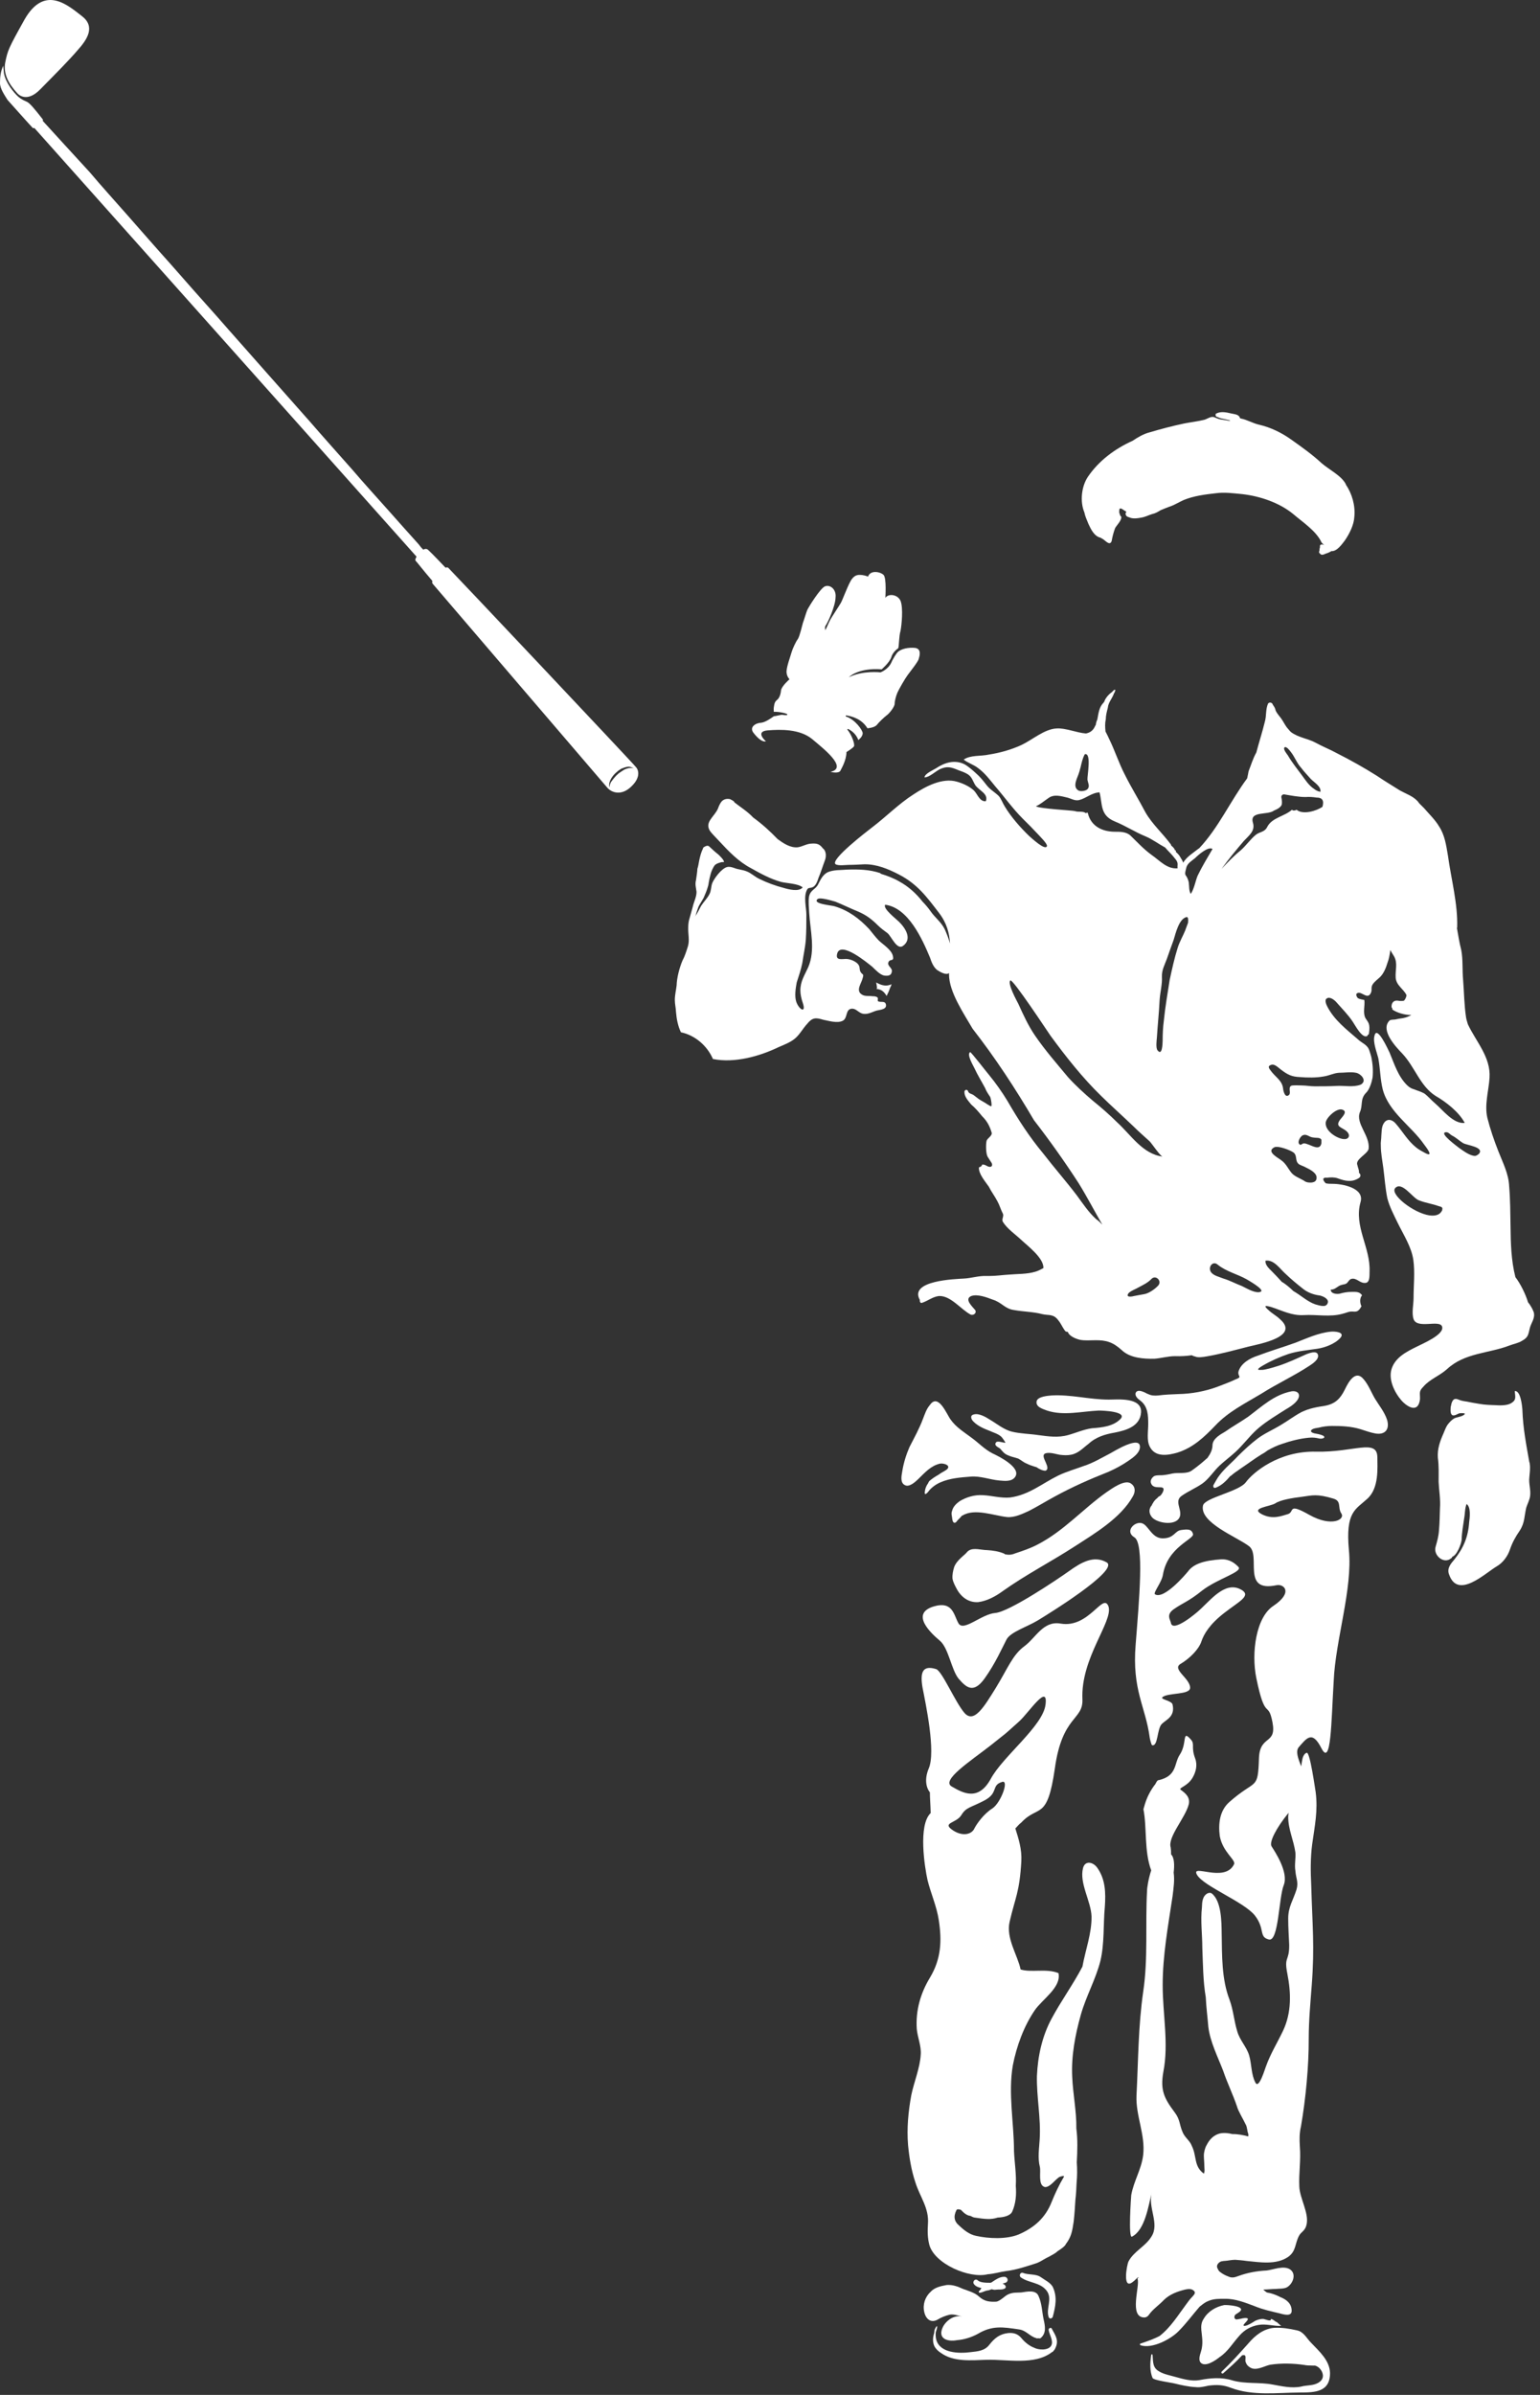 <?xml version="1.0" encoding="UTF-8" standalone="no"?><!DOCTYPE svg PUBLIC "-//W3C//DTD SVG 1.1//EN" "http://www.w3.org/Graphics/SVG/1.1/DTD/svg11.dtd"><svg width="100%" height="100%" viewBox="0 0 184 286" version="1.1" xmlns="http://www.w3.org/2000/svg" xmlns:xlink="http://www.w3.org/1999/xlink" xml:space="preserve" xmlns:serif="http://www.serif.com/" style="fill-rule:evenodd;clip-rule:evenodd;stroke-linejoin:round;stroke-miterlimit:2;"><rect x="0" y="0" width="184" height="286" fill="#333333" stroke="none"/><path id="Fill-1" d="M113.463,276.42c0.512,-0.091 0.97,0.117 1.52,0.209c-0.916,-0.18 -1.75,0.35 -2.216,1.058c-0.225,0.379 -0.463,0.971 -0.163,1.387c0.371,0.505 1.229,0.488 1.734,0.388c0.875,-0.067 1.708,-0.338 2.449,-0.729c1.742,-1.046 2.996,-0.85 4.996,-0.55c0.854,0.129 1.271,0.85 2.059,1.041c0.05,0.046 0.125,0.046 0.175,0c0.141,0.046 0.275,0.046 0.346,-0.033c0.67,-0.579 0.512,-1.433 0.329,-2.212c-0.196,-0.909 -0.196,-1.9 -0.613,-2.8c-0.308,-0.771 -1.421,-0.505 -2.05,-0.417c-0.575,0.042 -0.962,-0.033 -1.529,0.212c-0.45,0.175 -0.988,0.838 -1.483,0.892c-0.725,0.029 -1.375,0 -2.046,-0.612c-0.459,-0.45 -1.3,-0.688 -1.9,-0.909c-0.663,-0.3 -1.238,-0.521 -1.954,-0.471c-0.742,0.13 -1.484,0.305 -1.942,0.834c-0.658,0.6 -0.946,1.529 -0.746,2.379c0.171,0.821 0.771,1.371 1.575,0.929c0.442,-0.267 0.954,-0.479 1.459,-0.596" style="fill:#fff;"/><path id="Fill-3" d="M125.291,278.214c0.071,0.596 0.629,1.346 0.3,1.913c-0.354,0.592 -1.513,0.521 -2.05,0.229c-0.513,-0.192 -1.042,-0.6 -1.425,-1.05c-0.45,-0.575 -0.963,-0.762 -1.679,-0.692c-0.996,0.117 -1.609,0.609 -2.217,1.38c-0.575,0.766 -1.433,0.804 -2.308,0.904c-1.3,0.166 -3.609,0.141 -4.05,-1.504c-0.059,-0.205 -0.088,-0.571 -0.059,-0.842c0.034,-0.242 0.2,-0.467 0.159,-0.754c-0.029,-0.096 -0.23,0.266 -0.23,0.287c-0.1,0.167 -0.1,0.363 -0.116,0.529c-0.171,0.513 -0.196,1.075 0.016,1.55c0.171,0.342 0.488,0.634 0.771,0.809c1.546,1.125 3.667,0.887 5.471,0.833c2.45,-0.071 5.729,0.688 7.804,-0.908c0.1,-0.054 0.125,-0.063 0.163,-0.1c0.025,-0.038 0.025,-0.079 0.079,-0.104c0.088,-0.1 0.158,-0.213 0.2,-0.338c0.417,-0.892 -0.042,-1.504 -0.442,-2.242c-0.041,-0.195 -0.387,-0.129 -0.387,0.1" style="fill:#fff;"/><path id="Fill-5" d="M125.291,276.697c0.071,0.233 0.362,0.233 0.487,-0c0.342,-1.283 0.571,-2.388 0,-3.613c-0.329,-0.541 -0.954,-0.8 -1.416,-1.145c-0.642,-0.438 -1.421,-0.225 -2.167,-0.521c-0.3,-0.088 -0.492,0.379 -0.208,0.558c0.954,0.671 2.262,0.567 3.046,1.554c0.77,0.975 -0.088,2.121 0.258,3.167" style="fill:#fff;"/><path id="Fill-7" d="M120.384,272.347c0.054,-0.242 -0.159,-0.45 -0.363,-0.45c-0.583,-0.033 -1.129,0.387 -1.571,0.679c-0.037,0 -0.062,0 -0.087,0.033c-0.513,0 -1.25,0 -1.55,-0.3c-0.3,-0.262 -0.671,0.163 -0.442,0.463c0.204,0.275 0.559,0.404 0.888,0.458c-0.084,0.113 -0.129,0.3 -0.288,0.363c-0.041,0.054 -0.041,0.212 0.071,0.204c0.3,-0.008 0.575,-0.204 0.904,-0.267c0.2,0 0.363,-0.096 0.529,-0.15c0.142,0.038 0.355,0.096 0.513,0.054c0.362,-0.054 0.733,0.042 1.058,-0.137c0.179,-0.092 0.138,-0.333 0,-0.421c-0.096,-0.104 -0.137,-0.104 -0.262,-0.158c0.125,-0.054 0.237,-0.071 0.329,-0.109c0.137,-0.033 0.208,-0.104 0.271,-0.262" style="fill:#fff;"/><path id="Fill-9" d="M114.319,189.762c0.521,0.971 1.425,1.638 2.558,1.563c1.067,-0.138 2.083,-0.696 2.908,-1.3c2.775,-1.975 5.85,-3.559 8.655,-5.375c2.429,-1.571 5.462,-3.371 6.904,-5.938c0.341,-0.575 0.325,-1.179 -0.213,-1.546c-0.746,-0.558 -2.379,0.671 -2.912,1.025c-2.842,2.005 -5.096,4.63 -8.254,6.259c-0.838,0.441 -1.767,0.758 -2.671,1.054c-0.442,0.192 -0.813,0.192 -1.246,0.104c-0,0 -0.025,-0.029 -0.025,-0.054c-0.671,-0.3 -1.408,-0.396 -2.104,-0.442c-0.663,0 -1.567,-0.316 -2.15,0.046c-0.184,0.096 -0.3,0.3 -0.442,0.421c-0.183,0.171 -0.342,0.292 -0.521,0.467c-0.325,0.304 -0.646,0.666 -0.804,1.1c-0.125,0.408 -0.237,0.904 -0.196,1.379c0.071,0.425 0.3,0.837 0.513,1.237" style="fill:#fff;"/><path id="Fill-11" d="M4.836,10.642c2.004,-2.033 3.35,-3.383 4.425,-4.633c1.179,-1.308 2.175,-2.829 0.509,-4.1c-1.655,-1.275 -4.413,-3.75 -6.809,0.371c-1.971,3.529 -2.041,3.741 -2.333,5.171c-0.275,1.404 0.458,2.616 1.425,3.67c-0,0 1.042,1.325 2.783,-0.479" style="fill:#fff;"/><path id="Fill-14" d="M104.683,118.095c0.655,0.037 0.984,0.387 1.25,0.841c0.146,-0.291 0.313,-0.637 0.413,-0.966c0.079,-0.138 0.142,-0.275 0.179,-0.434c-0.204,0.092 -0.446,0.159 -0.662,0.159c-0.409,-0 -0.809,-0.159 -1.18,-0.371c0.088,0.425 0.163,0.808 0,0.771" style="fill:#fff;"/><path id="Fill-16" d="M173.788,186.21c-0.459,0.538 -0.946,1.096 -0.642,1.838c1.05,2.979 4.312,-0.192 5.692,-1c0.741,-0.429 1.316,-1.229 1.57,-2.004c0.3,-0.867 0.655,-1.5 1.175,-2.263c0.613,-0.95 0.525,-1.7 0.775,-2.742c0.138,-0.441 0.409,-0.929 0.463,-1.404c0.096,-0.737 -0.192,-1.471 -0.092,-2.233c0.038,-0.571 0.138,-1.033 0.038,-1.633c-0,-0.071 -0,-0.113 -0.038,-0.138c-0.371,-2.104 -0.762,-4.087 -0.833,-6.262c-0.029,-0.459 -0.208,-2.325 -0.908,-2.246c0.02,0.558 0.237,1.016 -0.342,1.379c-0.413,0.337 -1.325,0.354 -1.9,0.304c-0.663,-0.021 -1.342,-0.037 -2.025,-0.162c-0.467,-0.071 -1.021,-0.175 -1.463,-0.267c-0.345,-0.05 -0.666,-0.096 -0.991,-0.238c-0.459,-0.195 -0.663,-0.041 -0.821,0.4c-0.059,0.159 -0.059,0.317 -0.117,0.475c0,0.259 -0.1,0.859 0.229,1c0.25,0.071 0.546,-0.141 0.78,-0.229c0.024,-0.033 0.804,-0.071 0.67,0.088c-0.308,0.346 -0.904,0.312 -1.291,0.533c-0.23,0.138 -0.442,0.35 -0.6,0.538c-0.325,0.345 -0.488,0.866 -0.654,1.245c-0.417,0.93 -0.742,1.859 -0.667,2.9c0.137,1 0.092,1.93 0.092,2.871c0.045,1.034 0.241,2.079 0.158,3.175c-0.033,0.842 -0.033,1.696 -0.113,2.579c-0.045,0.755 -0.22,1.338 -0.416,2.034c-0.271,1.004 1.016,2.087 1.87,1.337c0.1,-0.037 0.1,-0.091 0.121,-0.175c0.563,-0.158 1.084,-1.537 1.13,-2.029c0.025,-0.896 0.175,-1.679 0.3,-2.554c0.116,-0.588 0.07,-1.167 0.291,-1.721c0.542,0.379 0.379,1.638 0.309,2.167c-0.121,1.771 -0.671,3.075 -1.75,4.437" style="fill:#fff;"/><path id="Fill-18" d="M154.952,278.288c-0.921,-0.204 -1.762,-0.346 -2.696,-0.3c-1.291,0.096 -2.308,0.925 -3.096,1.854c-1.045,1.175 -2.087,2.329 -3.212,3.396c-0.067,0.133 0.062,0.266 0.204,0.175c0.779,-0.688 1.567,-1.379 2.267,-2.154l0.087,-0c0.442,-0.1 0.275,0.37 0.296,0.708c0.1,0.379 0.279,0.587 0.542,0.742c0.716,0.487 1.758,-0.188 2.412,-0.313c1.346,-0.204 2.767,-0.167 4.104,0.029c0.15,0.046 0.634,0.071 1.034,0.071l0.229,0c0.354,0.113 0.583,0.325 0.762,0.617c0.567,1.025 -0.32,1.6 -1.275,1.716c-0.387,0.063 -0.75,0.063 -1.15,0.175c-1.129,0.23 -2.304,-0.041 -3.42,-0.245c-1.617,-0.3 -3.259,-0.046 -4.809,-0.496c-1.283,-0.404 -2.625,-0.284 -3.908,-0.034c-0.958,0.167 -1.971,-0.125 -2.925,-0.391c-0.646,-0.184 -1.317,-0.3 -1.871,-0.625c-0.833,-0.446 -0.746,-1.154 -0.817,-1.954c0,-0.15 -0.166,-0.15 -0.166,-0c-0.142,0.933 -0.175,1.937 0.166,2.72c0.159,0.284 2.246,0.55 2.63,0.655c0.758,0.187 1.695,0.4 2.525,0.433c0.458,0.067 1.025,-0.063 1.529,-0.175c1.016,-0.133 1.758,-0.092 2.679,0.262c2.617,0.984 5.517,0.575 8.229,0.559c1.788,-0 3.625,-0.038 3.609,-2.342c-0.038,-1.479 -1.28,-2.571 -2.246,-3.583c-0.542,-0.529 -0.892,-1.342 -1.713,-1.5" style="fill:#fff;"/><path id="Fill-20" d="M143.423,282.109c0.554,0.679 1.9,-0.3 2.287,-0.621c0.992,-0.646 1.592,-1.7 2.404,-2.596c0.604,-0.679 1.346,-1.092 2.25,-1.25c0.963,-0.158 1.792,0.158 2.738,0.117c-0.071,-0 -0.417,-0.355 -0.575,-0.48l-0.071,0c-0.171,-0.137 -0.417,-0.333 -0.608,-0.35c0.079,0.388 -0.725,0.017 -0.884,0c-0.371,-0.02 -0.671,0.084 -0.971,0.213c-0.287,0.175 -0.533,0.342 -0.833,0.475c-0.258,0.142 -0.858,0.279 -0.442,-0.158c0.23,-0.267 0.688,-0.646 0.063,-0.646c-0.221,0.033 -0.363,0.033 -0.521,0.096c-0.146,-0 -0.446,0.104 -0.583,0.07c-0.163,-0.05 -0.242,-0.258 -0.163,-0.395c0,-0.163 0.204,-0.234 0.346,-0.338c0.088,-0.062 0.254,-0.158 0.346,-0.267c0.512,-0.6 -1.592,-0.741 -1.938,-0.708c-0.991,0.196 -1.933,0.746 -2.45,1.638c-0.283,0.408 -0.325,0.891 -0.283,1.341c0.071,0.717 0.196,1.354 0.071,2.096c-0.071,0.55 -0.5,1.267 -0.183,1.763" style="fill:#fff;"/><path id="Fill-22" d="M113.878,181.734c0.162,0.262 0.4,0.037 0.529,-0.175c0.208,-0.213 0.362,-0.354 0.521,-0.558l0.058,-0.009c1.454,-0.908 3.746,0 5.337,0.175c0.892,0.075 1.796,-0.362 2.617,-0.737c1.025,-0.521 2.05,-1.163 3.092,-1.721c2.079,-1.138 4.183,-2.067 6.421,-2.95c0.829,-0.367 1.658,-0.813 2.379,-1.317c0.512,-0.354 1.287,-0.875 1.366,-1.554c0.163,-1.612 -3.162,0.467 -3.562,0.679c-1.058,0.546 -2.029,1.146 -3.208,1.521c-0.988,0.363 -1.988,0.646 -2.975,1.113c-1.959,0.962 -3.513,2.325 -5.767,2.629c-1.104,0.104 -2.208,-0.234 -3.279,-0.279c-0.967,-0.059 -1.938,0.233 -2.742,0.716c-0.387,0.275 -0.788,0.654 -0.9,1.134c-0.087,0.187 -0.087,0.404 -0.046,0.591c0.046,0.213 0.046,0.567 0.159,0.742" style="fill:#fff;"/><path id="Fill-24" d="M113.048,175.545c-0.325,0.217 -0.646,0.354 -0.884,0.55c-0.433,0.246 -0.762,0.459 -1.133,0.775c-0.067,0.109 -0.134,0.213 -0.159,0.296c-0.229,0.3 -0.354,0.671 -0.379,1.025c-0.062,0.567 0.471,-0.1 0.538,-0.212c0.371,-0.417 0.833,-0.746 1.346,-0.963c1.129,-0.496 2.395,-0.583 3.562,-0.675c1.192,-0.112 2.279,0.354 3.484,0.463c0.599,0.05 1.433,0.158 1.845,-0.4c0.85,-1.13 -1.987,-2.517 -2.675,-2.838c-0.95,-0.479 -1.662,-1.254 -2.479,-1.846c-0.9,-0.683 -1.862,-1.246 -2.537,-2.2c-0.45,-0.596 -1.459,-3.212 -2.475,-1.733c-0.413,0.475 -0.584,1.042 -0.813,1.617c-0.425,1.158 -1.054,2.287 -1.633,3.425c-0.388,0.895 -0.692,1.87 -0.85,2.858c-0.096,0.567 -0.284,1.396 0.333,1.675c0.517,0.262 1.229,-0.4 1.559,-0.717c0.795,-0.771 1.504,-1.6 2.608,-1.858c0.483,-0.088 1.458,0.246 0.742,0.758" style="fill:#fff;"/><path id="Fill-26" d="M130.463,170.561c-0.971,0.133 -1.892,0.55 -2.838,0.812c-1.229,0.346 -2.387,0.158 -3.608,0c-0.987,-0.15 -2.033,-0.15 -3.075,-0.396c-0.987,-0.229 -1.821,-0.946 -2.696,-1.458c-0.458,-0.3 -1.316,-0.788 -1.891,-0.604c-0.513,0.1 -0.309,0.604 -0.055,0.841c0.513,0.534 1.255,0.85 1.921,1.105c0.396,0.187 1.025,0.362 1.359,0.67c0.141,0.075 0.604,0.78 0.533,0.763c-0.304,-0 -0.904,-0.263 -1.1,-0.054c-0.325,0.408 0.337,0.612 0.5,0.771c0.296,0.345 0.483,0.616 0.971,0.8c0.371,0.17 0.783,0.233 1.183,0.375c0.317,0.166 0.621,0.445 0.971,0.583c0.346,0.179 0.787,0.321 1.204,0.442c0.317,0.22 0.717,0.425 1.079,0.425c0.025,-0.034 0.175,-0.092 0.175,-0.142c0.309,-0.563 -1.079,-1.867 0.025,-1.979c0.513,-0.054 1.071,0.141 1.488,0.212c0.458,0.059 0.904,0.084 1.341,0c0.896,-0.158 1.45,-0.816 2.096,-1.291c0.884,-0.83 1.992,-1.159 3.138,-1.355c1.371,-0.27 3.041,-0.75 3.15,-2.42c0.112,-1.838 -2.846,-1.521 -3.854,-1.521c-2.317,-0 -4.53,-0.629 -6.846,-0.496c-0.396,0.037 -1.642,0.117 -1.775,0.683c-0.142,0.688 0.7,0.917 1.237,1.121c1.971,0.654 4.121,0.096 6.179,0c0.434,0 3.513,0.096 2.58,1.025c-0.855,0.858 -2.163,1 -3.392,1.088" style="fill:#fff;"/><path id="Fill-28" d="M150.965,163.029c0.912,-0.529 1.954,-0.988 2.995,-1.342c1.138,-0.354 2.263,-0.446 3.446,-0.621c0.904,-0.141 2.104,-0.575 2.75,-1.308c0.596,-0.708 -0.741,-0.779 -1.158,-0.733c-1.521,0.158 -2.875,0.804 -4.225,1.325c-1.554,0.558 -3.017,0.983 -4.508,1.55c-0.921,0.296 -2.005,0.9 -2.292,1.9c-0.113,0.633 0.533,0.591 -0.371,0.937c-0.671,0.325 -1.421,0.584 -2.121,0.863c-1.475,0.55 -3.096,0.85 -4.683,0.879c-0.788,0.033 -1.583,0.058 -2.417,0.167c-0.387,0.033 -0.821,0.033 -1.191,-0.167c-0.159,-0.029 -0.325,-0.171 -0.505,-0.233c-0.3,-0.121 -0.787,-0.3 -0.979,0.062c-0.162,0.371 0.238,0.742 0.521,0.938c0.938,0.7 0.963,1.787 0.963,2.829c-0,0.85 -0.2,1.933 0.179,2.671c0.641,1.308 2.146,1.066 3.333,0.716c1.842,-0.575 3.188,-1.854 4.508,-3.229c1.563,-1.658 3.509,-2.608 5.471,-3.783c1.909,-1.213 3.909,-2.129 5.771,-3.35c0.342,-0.229 1.179,-0.754 1.017,-1.317c-0.142,-0.542 -1.042,-0.187 -1.363,-0.071c-1.075,0.484 -2.146,0.992 -3.279,1.371c-0.512,0.158 -1.042,0.333 -1.617,0.45c-0.275,0.063 -0.462,0.063 -0.704,0.063c-0.558,-0 0.334,-0.496 0.459,-0.567" style="fill:#fff;"/><path id="Fill-30" d="M145.738,175c0.804,-0.746 1.725,-1.371 2.521,-2.254c0.733,-0.771 1.358,-1.584 2.187,-2.271c0.988,-0.821 2.079,-1.463 3.15,-2.15c0.542,-0.309 1.434,-0.859 1.592,-1.504c0.112,-0.538 -0.354,-0.742 -0.858,-0.671c-2.075,0.387 -3.58,1.821 -5.196,3.033c-0.875,0.608 -1.854,1.15 -2.767,1.792c-0.517,0.3 -1.458,0.812 -1.496,1.575c0,0.575 -0.262,1.079 -0.591,1.537c-0.042,0.025 -0.071,0.092 -0.113,0.1c-0.558,0.513 -1.204,1.025 -1.804,1.446c-0.592,0.408 -1.567,0.196 -2.267,0.329c-0.346,0.079 -0.758,0.167 -1.146,0.2c-0.337,0.038 -0.654,-0.033 -1.025,0.1c-0.3,0.171 -0.558,0.575 -0.379,0.917c0.234,0.533 0.821,0.392 1.25,0.446c0.55,0.087 -0.041,0.904 -0.183,1.008c-0.133,0.063 -0.246,0.121 -0.317,0.246c-0.283,0.204 -0.458,0.442 -0.6,0.721c-0.046,0.004 -0.046,0.05 -0.046,0.112c-0.433,0.484 -0.391,1.025 0,1.492c0.663,0.733 3.05,1.096 3.35,-0.204c0.159,-0.842 -0.691,-1.759 0.184,-2.367c0.762,-0.542 1.683,-0.921 2.471,-1.467c0.791,-0.558 1.341,-1.479 2.083,-2.166" style="fill:#fff;"/><path id="Fill-32" d="M164.339,171.187c1.209,0.196 1.725,-0.554 1.379,-1.666c-0.3,-0.896 -0.962,-1.717 -1.425,-2.471c-0.441,-0.742 -0.766,-1.634 -1.341,-2.313c-1,-1.25 -1.85,0.325 -2.275,1.209c-0.521,1.054 -1.121,1.695 -2.35,1.929c-1,0.158 -1.875,0.3 -2.813,0.75c-0.875,0.462 -1.646,1.054 -2.483,1.55c-0.942,0.575 -1.929,0.987 -2.767,1.616c-0.858,0.646 -1.621,1.371 -2.358,2.092c-0.675,0.746 -1.538,1.417 -2.167,2.25c-0.3,0.367 -0.529,0.829 -0.771,1.242c-0.033,0.158 0.03,0.354 0.242,0.304c0.738,-0.258 1.317,-0.854 1.792,-1.417l0.037,0c0.238,-0.2 0.475,-0.396 0.75,-0.575c0.071,-0.025 0.088,-0.054 0.117,-0.083c0.112,-0.075 0.208,-0.154 0.3,-0.213c0.808,-0.533 1.696,-1.204 2.517,-1.708c0.312,-0.167 0.541,-0.325 0.762,-0.496c0.554,-0.3 1.104,-0.575 1.671,-0.75c1.017,-0.354 2.146,-0.646 3.225,-0.746c0.512,-0.045 0.812,0 1.275,0.1c0.229,0.059 0.879,-0.07 0.412,-0.354c-0.362,-0.162 -0.741,-0.212 -1.066,-0.275c-0.221,-0.062 -0.575,-0.237 -0.221,-0.466c0.221,-0.134 0.512,-0.159 0.783,-0.205c0.504,-0.133 1.046,-0.204 1.575,-0.204c1.175,0 2.3,0.046 3.421,0.388c0.575,0.187 1.2,0.408 1.779,0.512" style="fill:#fff;"/><path id="Fill-34" d="M72.842,93.388c0.116,-0.409 0.471,-0.896 0.875,-1.213c0.096,-0.096 0.187,-0.166 0.304,-0.237c0.137,-0.092 0.237,-0.171 0.396,-0.204c0.204,-0.096 0.441,-0.159 0.671,-0.175c0.183,-0 0.316,0.058 0.458,0.104c0.071,0.046 0.187,0.071 0.187,0.071c0,-0 -0.116,-0 -0.212,-0.025c-0.117,-0 -0.25,-0 -0.433,0.025c-0.142,0.033 -0.409,0.112 -0.6,0.237c-0.071,0.063 -0.196,0.117 -0.309,0.204c-0.108,0.063 -0.225,0.163 -0.3,0.213c-0.375,0.316 -0.683,0.741 -0.896,1.033c-0.062,0.158 -0.141,0.317 -0.141,0.463c-0,0.025 -0.034,0.066 -0.034,0.087l0,0.071c0,-0 -0.029,-0.092 -0.029,-0.196c0,-0.108 0,-0.3 0.063,-0.458m-68.934,-78.113c0.096,0.079 0.188,0 0.188,0l45.675,51.204c-0.071,0.138 -0.229,0.38 -0.092,0.513c0.063,0.033 0.763,0.962 1.975,2.375c-0.021,0.179 -0.021,0.304 0.05,0.354c0.229,0.267 20.529,23.975 20.838,24.321c0.512,0.617 1.687,1.033 2.862,-0.092c1.117,-1.041 0.938,-1.941 0.588,-2.333c-0.259,-0.371 -22.113,-23.513 -22.404,-23.779c-0.15,-0.15 -0.309,-0.046 -0.355,-0.046c-1.3,-1.367 -2.129,-2.217 -2.216,-2.217c-0.159,-0.062 -0.355,0 -0.434,0.071c-0.212,-0.196 -0.425,-0.45 -0.583,-0.671c-1.204,-1.337 -2.342,-2.608 -3.517,-3.937c-1.45,-1.634 -2.945,-3.259 -4.395,-4.959c-1.671,-1.891 -3.396,-3.808 -5.059,-5.729c-1.846,-2.075 -3.666,-4.141 -5.462,-6.166c-1.884,-2.15 -3.775,-4.246 -5.65,-6.4c-1.863,-2.071 -3.692,-4.146 -5.513,-6.225c-1.75,-1.946 -3.441,-3.888 -5.154,-5.834c-1.496,-1.708 -3.05,-3.404 -4.508,-5.137c-1.179,-1.271 -5.642,-6.163 -5.642,-6.163c0,0 0.071,-0.087 0,-0.183c-0.104,-0.142 -1.096,-1.408 -1.467,-1.758c-0.158,-0.18 -0.4,-0.338 -0.6,-0.409c-0.4,-0.179 -0.745,-0.387 -1.041,-0.708c-0.7,-0.725 -1.509,-1.883 -1.55,-2.925c-0,-0.15 -0.088,-0.558 -0.025,-0.646c-0.363,0.725 -0.417,1.471 -0.417,2.129c0,0.671 0.575,1.479 0.9,2.009c0,-0 2.933,3.287 3.008,3.341" style="fill:#fff;"/><path id="Fill-36" d="M120.713,117.086c0.271,-0.263 4.55,6.25 4.8,6.595c1.838,2.505 3.817,5.021 6.063,7.205c1.267,1.245 2.583,2.408 3.883,3.658c0.6,0.604 1.271,1.171 1.909,1.762c0.258,0.263 1.3,1.813 1.545,1.813c-2.387,-0.3 -3.783,-2.583 -5.429,-4.083c-0.891,-0.888 -1.908,-1.78 -2.908,-2.584c-1.042,-0.883 -2.104,-1.858 -2.979,-2.829c-1.359,-1.642 -2.675,-3.129 -3.896,-4.904c-0.817,-1.175 -1.417,-2.488 -2.017,-3.813c-0.204,-0.404 -1.333,-2.441 -0.971,-2.82m3.059,-20.8c0.546,-0.238 0.962,-0.621 1.521,-1c0.662,-0.467 1.475,-0.213 2.216,-0.042c0.471,0.112 0.896,0.421 1.425,0.3c0.838,-0.213 1.513,-0.883 2.438,-0.921c0.366,1.408 0.037,2.733 1.812,3.467c1.321,0.537 2.484,1.308 3.704,1.796c0.809,0.345 1.496,0.875 2.325,1.325c0.3,0.362 0.655,0.687 0.929,1.016c0.213,0.3 0.559,0.554 0.559,0.979c-0,0.163 -0.029,0.346 -0,0.488c-1.275,0.108 -2.088,-0.892 -3.142,-1.625c-0.946,-0.692 -1.641,-1.471 -2.475,-2.271c-0.512,-0.487 -1.271,-0.471 -1.9,-0.471c-1.491,-0.016 -2.821,-0.646 -3.208,-2.208c-0,-0.1 -0.133,-0.1 -0.229,-0c-0.346,-0.304 -0.9,-0.1 -1.309,-0.258c-0.3,-0.088 -4.191,-0.275 -4.666,-0.575m5.162,-4.046c0.079,-0.204 0.096,-0.392 0.167,-0.579c0.133,-0.546 0.229,-1.084 0.512,-1.596c0.834,-0.196 0.275,2.587 0.317,3.062c0.046,0.313 0.283,0.721 0.071,1.029c-0.158,0.292 -0.829,0.396 -1.129,0.255c-0.83,-0.459 -0.096,-1.571 0.062,-2.171m12.808,17.283c0.238,-0.067 0.238,0.296 0.205,0.679c-0.134,0.388 -0.321,0.821 -0.321,0.875c-0.271,0.679 -0.713,1.421 -0.925,2.138c-0.392,1.246 -0.671,2.537 -0.95,3.821c-0.254,1.633 -0.538,3.254 -0.696,4.85c-0.108,0.825 -0.142,1.625 -0.142,2.416c-0.016,0.3 -0.033,1.875 -0.616,1.121c-0.217,-0.3 -0.1,-1.175 -0.071,-1.512c0.087,-1.467 0.254,-2.98 0.325,-4.484c0.062,-0.933 0.329,-1.891 0.275,-2.783c-0.029,-0.813 0.325,-1.396 0.6,-2.158c0.258,-0.73 0.533,-1.53 0.804,-2.255c0.242,-0.791 0.629,-2.479 1.512,-2.708m0,-5.917c0.142,-0.52 0.646,-0.804 1.034,-1.12c0.391,-0.384 1.591,-1.455 2.096,-1.1c-0.592,1.008 -1.263,2.116 -1.767,3.166c-0.242,0.521 -0.408,1.575 -0.833,2.2c-0.238,-0.416 -0.167,-0.875 -0.238,-1.379c-0.054,-0.267 -0.15,-0.504 -0.292,-0.742c-0.116,-0.108 -0.116,-0.204 -0.141,-0.308c-0,-0.258 0.141,-0.629 0.141,-0.717m3.767,47.434c1.017,0.816 2.35,1.116 3.438,1.733c0.216,0.133 2.104,1.188 1.716,1.467c-0.095,0.037 -0.158,0.075 -0.3,0.075c-0.658,0.033 -1.645,-0.588 -1.975,-0.734c-0.783,-0.295 -1.458,-0.675 -2.208,-0.895c-0.504,-0.213 -1.246,-0.346 -1.529,-0.83c-0.317,-0.604 0.283,-1.337 0.858,-0.816m3.096,-50.6c0.617,-0.671 1.387,-1.2 1.1,-2.175c-0.458,-1.475 1.779,-0.875 2.521,-1.475c0.029,-0.017 0.029,-0.017 0.062,-0.025c0.3,-0.125 0.6,-0.275 0.813,-0.579c0.117,-0.2 0.058,-0.705 -0,-0.942c-0.042,-0.242 0.117,-0.354 0.283,-0.388c0.875,0.146 1.779,0.325 2.6,0.325c0.442,-0.037 0.884,0 1.309,0.063c0.716,-0 0.92,0.362 0.716,1.104c-0.741,0.513 -2.346,0.979 -3.096,0.354c-0.183,0.113 -0.412,0.134 -0.554,0c-0.858,0.784 -2.371,0.929 -2.941,2.034c-0.317,0.662 -0.888,0.575 -1.359,0.945c-0.654,0.53 -1.158,1.28 -1.8,1.85c-0.858,0.696 -1.558,1.43 -2.308,2.234c0.821,-1.15 1.725,-2.234 2.654,-3.325m4.85,-11.163c0.113,-0.133 0.275,-0.012 0.417,0.104c0.116,0.113 0.3,0.33 0.358,0.417c0.475,0.6 0.708,1.317 1.213,1.871c0.362,0.479 0.779,0.904 1.17,1.354c0.388,0.4 1.255,0.896 1.155,1.529c-0.3,-0.033 -0.575,-0.191 -0.8,-0.371c-0.588,-0.387 -0.984,-1.016 -1.371,-1.537c-0.596,-0.821 -1.238,-1.592 -1.725,-2.442c-0.117,-0.158 -0.575,-0.729 -0.417,-0.925m6.513,38.834c0.708,-0 1.408,-0.134 2.054,-0c0.583,0.116 1.204,0.841 0.758,1.254c-0.042,0.071 -0.112,0.116 -0.221,0.166c-0.858,0.338 -1.971,0.092 -2.891,0.15c-0.792,0.046 -1.742,0.046 -2.58,0.046c-0.52,0 -1.079,-0.104 -1.575,-0.104c-0.27,0 -1.041,-0.054 -1.254,0.046c-0.362,0.237 0,0.792 -0.225,1.067c-0.466,0.454 -0.683,-0.371 -0.721,-0.68c-0.095,-0.966 -0.758,-1.3 -1.358,-2.033c-0.196,-0.292 -0.629,-0.662 -0.117,-0.842c0.417,-0.2 0.875,0.305 1.192,0.538c0.788,0.604 1.3,0.871 2.271,0.904c0.921,0.079 1.967,0.088 2.842,-0.071c0.695,-0.104 1.216,-0.404 1.825,-0.441m0.57,7.912l-0.066,0c-0.821,-0.112 -2.163,-0.983 -2.075,-1.962c0.054,-0.592 1.271,-1.717 1.916,-1.567c0.788,0.196 0.092,0.85 -0.158,1.171c-0.717,0.933 0.175,0.908 0.754,1.446c0.529,0.495 0.192,1 -0.371,0.912m-4.941,-0.417c0.529,-0.275 0.783,0.196 1.296,0.23c0.375,0.075 0.875,-0.034 0.991,0.291l0,0.392c-0.179,0.933 -1.104,0.292 -1.662,0.121c-0.113,-0.05 -0.267,-0.096 -0.446,-0.096c-0.146,-0 -0.317,0.196 -0.421,0.167c-0.442,-0.192 -0.054,-0.909 0.242,-1.105m0.387,3.792c0.442,0.213 1.188,0.575 1.309,1.088c0.112,0.708 -0.496,0.8 -1.071,0.708c-0.213,-0.046 -0.363,-0.142 -0.446,-0.213c-0.525,-0.3 -1.125,-0.512 -1.463,-0.916c-0.416,-0.504 -0.654,-1.1 -1.212,-1.496c-0.317,-0.275 -1.892,-1.025 -0.846,-1.558c0.429,-0.23 1.883,0.329 2.271,0.604c0.504,0.362 0.179,0.979 0.617,1.366c0.158,0.163 0.633,0.28 0.841,0.417m2.625,16.275c-0.096,0.213 -0.3,0.308 -0.541,0.283c-0.342,0 -0.663,-0.133 -0.896,-0.183c-0.95,-0.321 -1.729,-1.079 -2.646,-1.6c-0.354,-0.354 -0.958,-0.871 -1.367,-1.087c-0.4,-0.442 -0.775,-0.842 -1.204,-1.275c-0.304,-0.3 -0.833,-0.771 -0.746,-1.263c1.017,-0.15 1.742,1.008 2.388,1.571c0.662,0.629 1.316,1.183 2,1.717c0.6,0.512 1.341,0.779 2.108,0.875c0.417,0.095 1.171,0.441 0.904,0.962m-20.241,-2.137c-0.375,0.408 -1.088,0.908 -1.638,1.008c-0.442,0.071 -0.812,0.15 -1.246,0.229c-0.354,0.096 -1,0.167 -0.654,-0.329c0.254,-0.292 0.875,-0.5 1.229,-0.717c0.529,-0.287 1.067,-0.529 1.5,-0.979c0.521,-0.575 1.338,0.242 0.809,0.788m38.354,-15.763c-0.184,0.167 -0.3,0.229 -0.467,0.267c-0.646,-0 -1.475,-0.654 -1.896,-0.938c-0.166,-0.141 -2.496,-1.812 -1.612,-1.891c0.316,-0.038 0.483,0.254 0.741,0.395c0.48,0.23 0.85,0.613 1.325,0.905c0.496,0.27 2.53,0.466 1.909,1.262m-4.396,6.667c-0,0.166 -0.2,0.379 -0.313,0.483c-0.358,0.267 -0.816,0.267 -1.212,0.221c-1.938,-0.292 -4.738,-2.517 -4.108,-3.258c0.8,-0.88 2.087,1.183 2.833,1.454c0.762,0.304 1.6,0.416 2.337,0.683c0.263,0.088 0.538,0.088 0.463,0.417m-90.971,-21.167c1.671,0.346 3.129,1.583 3.829,3.192c2.563,0.516 5.55,-0.309 7.85,-1.421c0.625,-0.267 1.396,-0.567 1.9,-0.983c0.575,-0.442 1,-1.255 1.5,-1.784c0.621,-0.779 1.038,-0.771 1.938,-0.496c0.671,0.125 1.675,0.459 2.346,0.105c0.562,-0.325 0.3,-1.271 0.954,-1.413c0.512,-0.117 0.837,0.371 1.25,0.529c0.533,0.229 1.133,-0.071 1.621,-0.254c0.37,-0.171 1.391,-0.117 1.32,-0.733c-0.079,-0.588 -0.666,-0.238 -0.966,-0.463c-0.071,-0.079 0.062,-0.308 -0.054,-0.433c-0.159,-0.15 -0.434,-0.15 -0.6,-0.15c-0.459,-0.071 -0.93,0.046 -1.292,-0.221c-0.742,-0.475 -0,-1.35 0.125,-1.954c0.179,-0.592 -0.063,-0.317 -0.292,-0.804c-0.133,-0.325 0.025,-0.6 -0.371,-0.963c-0.345,-0.3 -0.891,-0.504 -1.325,-0.512c-0.512,-0 -1.258,0.212 -1.07,-0.592c0.37,-1.671 3.712,1.138 4.204,1.529c0.391,0.379 0.95,0.979 1.445,1.05c0.442,0.063 0.821,0 0.884,-0.441c0.133,-0.492 -0.617,-0.7 -0.388,-1.175c0.184,-0.425 0.688,-0 0.521,-0.725c-0.158,-0.742 -1.179,-1.363 -1.7,-1.863c-0.441,-0.462 -0.762,-0.904 -1.129,-1.346c-1.204,-1.271 -2.433,-2.2 -4.112,-2.716c-0.301,-0.121 -2.73,-0.28 -2.059,-0.867c0.317,-0.254 1.758,0.212 2.121,0.304c0.883,0.354 1.804,0.813 2.704,1.175c0.992,0.425 1.621,0.904 2.388,1.663c0.362,0.354 0.733,0.625 1.15,0.929c0.479,0.416 1.104,2.012 1.821,1.537c1.204,-0.841 0.27,-2.204 -0.48,-2.925c-0.325,-0.329 -1.933,-1.55 -1.625,-2.008c2.759,0.354 4.43,4.092 5.359,6.321c0.166,0.496 0.379,1.087 0.837,1.466c0.346,0.23 1.088,0.671 1.434,0.371l-0,0.142c-0.017,2.104 1.775,4.704 2.816,6.508c2.709,3.471 5.104,7.134 7.334,10.925c1.862,2.404 3.666,4.942 5.329,7.509c1.016,1.641 1.875,3.304 2.837,4.966c-0.229,-0.233 -0.458,-0.479 -0.754,-0.675c-0.908,-0.829 -1.554,-1.821 -2.296,-2.829c-1.291,-1.696 -2.704,-3.304 -4.021,-5.008c-1.654,-1.992 -2.971,-4.025 -4.254,-6.246c-0.662,-1.092 -1.396,-2.129 -2.183,-3.092c-0.258,-0.291 -2.2,-2.816 -2.288,-2.758c-0.445,0.283 0.388,1.633 0.505,1.9c0.395,0.858 0.854,1.583 1.279,2.379c0.154,0.396 0.362,0.7 0.612,1.071c0.054,0.142 0.079,0.262 0.104,0.408c0.038,0.192 0.063,0.379 0.063,0.592c-0,0.262 -0.329,-0.038 -0.467,-0.092c-0.312,-0.229 -0.691,-0.408 -1.054,-0.646c-0.167,-0.12 -0.425,-0.316 -0.6,-0.458c-0.212,-0.175 -0.587,-0.175 -0.683,-0.467c-0.063,-0.275 -0.442,-0.225 -0.442,0.071c0,0.592 0.467,1.067 0.813,1.5c0.487,0.409 0.912,0.913 1.3,1.392c0.6,0.592 0.904,1.183 1.133,1.933c0.142,0.417 -0.533,0.684 -0.604,1.042c-0.088,0.392 -0.088,1.504 0.137,1.875c0.138,0.212 0.279,0.442 0.404,0.629c0.18,0.208 0.205,0.625 -0.195,0.571c-0.3,-0.033 -0.521,-0.325 -0.875,-0.263c-0.025,0.18 -0.213,0.292 -0.371,0.317c-0.096,0.717 0.725,1.671 1.175,2.317c0.304,0.612 0.7,1.116 1.025,1.741c0.25,0.442 0.383,0.946 0.612,1.396c0.238,0.371 -0.133,0.675 0.025,1.038c0.542,0.875 1.504,1.508 2.217,2.183c0.629,0.608 2.733,2.167 2.637,3.367c-0.283,0.15 -0.583,0.316 -0.945,0.425c-1.009,0.308 -2.121,0.254 -3.234,0.354c-0.737,0.042 -1.471,0.158 -2.266,0.158l-0.346,0c-0.942,-0.037 -1.829,0.267 -2.705,0.309c-1.004,0.062 -6.604,0.22 -5.258,2.558c-0.046,0.183 0.071,0.412 0.25,0.342c0.713,-0.238 1.263,-0.717 2.004,-0.813c1.413,-0.092 2.646,1.608 3.809,2.213c0.329,0.145 0.771,-0.188 0.541,-0.542c-0.304,-0.388 -1.346,-1.292 -0.47,-1.671c0.77,-0.267 1.875,0.167 2.55,0.421c1.129,0.346 1.429,1.092 2.562,1.25c1.129,0.204 2.304,0.204 3.367,0.487c0.771,0.192 1.341,-0.075 1.946,0.767c0.3,0.363 0.466,0.788 0.741,1.167c0.088,0.158 0.229,0.187 0.371,0.187c0.183,0.529 0.963,0.829 1.45,0.946c0.583,0.113 1.183,0.054 1.775,0.054c1.371,-0.029 2.175,0.229 3.237,1.192c0.976,0.929 2.571,1.042 3.884,1.017c0.829,-0.063 1.642,-0.309 2.475,-0.309c0.696,0.025 1.371,-0.016 1.987,-0.108c0.188,0.092 0.309,0.142 0.388,0.142c0.346,0.187 1.042,0.054 1.433,-0.009c1.671,-0.291 3.304,-0.741 4.971,-1.166c1.325,-0.321 6.175,-1.184 3.738,-3.288c-0.363,-0.362 -0.88,-0.637 -1.267,-0.992c-0.717,-0.616 -0.55,-0.662 0.225,-0.45c1.342,0.434 2.454,1.05 3.9,0.971c1.517,-0.096 3.15,0.267 4.646,-0.166c0.396,-0.088 0.654,-0.238 0.979,-0.259c0.479,-0.041 0.804,0.229 1.267,-0.625c-0.188,-0.416 -0.23,-0.946 0.07,-1.321c-0.3,-0.441 -0.716,-0.404 -1.204,-0.404c-0.554,0 -0.946,0.071 -1.491,0.221c-0.325,0.063 -1.046,0.008 -1.046,-0.487c0.587,-0 0.787,-0.45 1.316,-0.571c0.275,-0.079 0.392,-0.054 0.596,-0.188c0.167,-0.158 0.309,-0.433 0.492,-0.504c0.621,-0.229 1.037,0.458 1.612,0.458c0.7,0.08 0.609,-0.866 0.625,-1.35c0.125,-2.891 -1.9,-5.391 -1.079,-8.3c0.509,-1.716 -2.246,-2.191 -3.35,-2.183c-0.283,0 -0.562,0 -0.812,-0.067c-0.471,-0.483 -0.329,-0.72 0.162,-0.662c0.438,-0.058 0.879,-0.058 1.242,0.062c0.95,0.346 1.717,0.513 2.567,-0.025c0.283,-0.195 0.191,-0.512 -0,-0.616c0.05,-0.321 -0.117,-0.571 -0.184,-0.921c-0.304,-0.7 1.2,-1.3 1.342,-1.946c0.187,-1.592 -1.575,-3.004 -1.046,-4.375c0.383,-0.829 0,-1.583 0.746,-2.325c0.412,-0.396 0.671,-1.262 0.767,-1.796c0.091,-0.854 0.016,-1.671 -0.142,-2.458c-0.071,-0.246 -0.138,-0.5 -0.229,-0.758c-0.238,-0.763 -0.884,-0.884 -1.417,-1.405c-1.371,-1.179 -2.767,-2.262 -3.596,-3.837c-0.141,-0.258 -0.383,-0.817 -0.096,-1c0.363,-0.275 0.925,0.175 1.138,0.417c0.679,0.779 1.425,1.516 1.975,2.35c0.279,0.4 1.154,2.112 1.758,1.687c0,-0.079 0.079,-0.15 0.167,-0.187c0.212,-1.321 -0.088,-1.392 -0.417,-1.95c-0.325,-0.68 -0.025,-1.434 -0.121,-2.142c-0.275,-0.071 -0.575,-0.075 -0.808,-0.254c-0.087,-0.125 -0.325,-0.496 0.046,-0.592c0.487,-0.158 1.212,0.9 1.575,-0.079c0.117,-0.3 -0.046,-0.583 0.183,-0.938c0.217,-0.337 0.613,-0.612 0.904,-0.895c0.43,-0.442 0.692,-1.092 0.875,-1.713c0.167,-0.425 0.23,-0.829 0.3,-1.262c0,-0.08 0.025,-0.171 0.025,-0.234c0.15,0.267 0.275,0.479 0.442,0.738c0.479,0.837 0.138,1.641 0.204,2.579c0.071,0.925 0.975,1.362 1.292,2.075c-0.017,0.212 -0.142,0.5 -0.3,0.658c-0.204,0.05 -0.463,0.05 -0.717,0c-0.479,-0.075 -0.779,0.229 -0.771,0.704c0,0.084 0,0.125 0.084,0.171c-0,0.063 -0,0.167 0.041,0.2c0.48,0.338 1.434,0.654 2.242,0.629c-0.342,0.196 -0.596,0.3 -1.021,0.384c-0.321,0.041 -0.621,0.087 -0.916,0.158c-0.234,0.033 -0.58,0 -0.7,0.158c-1.08,1.13 0.783,3.117 1.554,3.909c1.529,1.633 2.116,3.866 3.971,5.054c1.275,0.733 2.82,1.946 3.491,3.233c-1.362,0.146 -2.608,-1.546 -3.537,-2.333c-0.442,-0.367 -0.884,-0.9 -1.317,-1.2c-0.471,-0.25 -0.804,-0.317 -1.15,-0.467c-0.3,-0.083 -0.583,-0.204 -0.887,-0.508c-1.084,-1.067 -1.53,-2.563 -2.1,-3.921c-0.167,-0.329 -1.505,-3.308 -1.792,-1.975c-0.217,0.746 0.287,1.975 0.458,2.679c0.229,1.259 0.229,2.529 0.529,3.729c0.717,2.709 3.417,4.371 4.917,6.534c0.238,0.321 1.229,1.575 0.238,1.1c-0.38,-0.196 -0.842,-0.45 -1.134,-0.684c-1.041,-0.82 -1.625,-1.908 -2.458,-2.862c-0.317,-0.392 -0.9,-0.692 -1.342,-0.188c-0.391,0.471 -0.337,1.088 -0.391,1.638c-0,0.425 -0.096,0.775 -0.059,1.167c0,0.891 0.175,1.775 0.292,2.633c0.158,1.2 0.237,2.442 0.483,3.65c0.259,1.017 0.796,2.025 1.229,2.925c0.7,1.433 1.642,2.867 1.875,4.412c0.213,1.513 0.03,3.059 0.03,4.584c-0,0.8 -0.242,1.783 -0,2.508c0.408,1.229 3.12,0.033 3.408,0.892c0.325,0.971 -2.45,2.096 -3.046,2.416c-1.221,0.6 -2.562,1.28 -2.992,2.667c-0.387,1.271 0.355,2.783 1.184,3.746c0.746,0.825 2.012,1.542 2.216,-0.15c0.021,-0.75 -0.17,-0.925 0.4,-1.492c0.763,-0.904 1.95,-1.3 2.842,-2.112c2.104,-1.946 4.975,-1.859 7.413,-2.796c0.516,-0.204 1.108,-0.292 1.549,-0.583c0.763,-0.421 0.726,-0.759 0.93,-1.555c0.158,-0.591 0.662,-1.158 0.45,-1.875c-0.088,-0.191 -0.159,-0.395 -0.292,-0.6c-0.087,-0.166 -0.229,-0.379 -0.387,-0.566c-0.259,-0.9 -0.905,-2.229 -1.505,-2.996c-0.512,-2 -0.558,-4.067 -0.583,-6.092c-0.029,-1.575 -0.029,-3.171 -0.162,-4.75c-0.059,-1.508 -0.763,-2.833 -1.296,-4.204c-0.509,-1.292 -0.967,-2.625 -1.309,-3.971c-0.37,-1.546 0.167,-3.279 0.259,-4.8c0.158,-2.475 -1.629,-4.321 -2.592,-6.391c-0.071,-0.263 -0.167,-0.513 -0.212,-0.805c-0.23,-1.491 -0.23,-2.979 -0.355,-4.5c-0.112,-1.175 0,-2.387 -0.22,-3.554c-0.234,-0.883 -0.355,-1.758 -0.521,-2.641c0.033,-0.009 0.033,-0.038 0.033,-0.063c0.088,-2.821 -0.717,-5.754 -1.104,-8.575c-0.208,-1.229 -0.375,-2.454 -1.071,-3.5c-0.458,-0.775 -1.2,-1.483 -1.8,-2.183c-0.117,-0.104 -0.279,-0.284 -0.371,-0.371c-0.075,-0.046 -0.096,-0.088 -0.133,-0.133c-0.133,-0.113 -0.167,-0.242 -0.275,-0.33c-0.533,-0.583 -1.392,-0.875 -2.063,-1.245c-0.941,-0.592 -1.916,-1.175 -2.783,-1.767c-1.554,-0.983 -3.158,-1.875 -4.762,-2.688c-0.834,-0.462 -1.7,-0.787 -2.571,-1.27c-0.95,-0.505 -2.009,-0.588 -2.913,-1.25c-0.087,-0.075 -0.225,-0.225 -0.346,-0.38c-0.316,-0.325 -0.529,-0.812 -0.812,-1.22c-0.213,-0.3 -0.513,-0.6 -0.688,-0.988c-0.045,-0.258 -0.158,-0.442 -0.325,-0.671c-0.05,-0.25 -0.391,-0.391 -0.579,-0.154c-0.316,0.738 -0.166,1.408 -0.387,2.183c-0.292,1.205 -0.7,2.459 -1.017,3.663c-0.4,0.708 -0.617,1.467 -0.925,2.242c-0.017,0.162 -0.1,0.495 -0.167,0.841c-2.012,2.713 -3.416,5.9 -5.75,8.371c-0.025,0 -0.025,0 -0.054,0.021c-0.546,0.442 -1.466,0.996 -1.837,1.687c-0.071,-0.212 -0.188,-0.425 -0.346,-0.662c-0.113,-0.238 -0.325,-0.446 -0.529,-0.629l-0,-0.05c-0,-0.063 -0,-0.092 -0.025,-0.117c-0,-0.062 -0.117,-0.062 -0.117,0c0.046,-0.133 -0.125,-0.362 -0.433,-0.612l-0,-0.08c-1.009,-1.375 -2.225,-2.42 -3.059,-3.862c-0.804,-1.538 -1.708,-2.979 -2.475,-4.525c-0.716,-1.379 -1.175,-2.846 -1.866,-4.25c-0.134,-0.283 -0.271,-0.592 -0.434,-0.883c-0.05,-0.509 -0.079,-0.938 0.034,-1.48c-0,-0.45 0.129,-0.904 0.241,-1.35c0.055,-0.604 0.459,-1.045 0.671,-1.558c0.038,-0.037 0.038,-0.087 0.038,-0.142c0.112,-0.07 0.112,-0.204 0.158,-0.308c0.113,-0.108 -0.046,-0.196 -0.104,-0.125c-0.125,0.063 -0.163,0.158 -0.283,0.275l-0.021,0c-0.371,0.263 -0.6,0.563 -0.784,0.875c-0.029,0.117 -0.091,0.179 -0.116,0.3c-0.046,0 -0.071,0.025 -0.071,0.079c-0.533,0.504 -0.6,1.275 -0.742,2c-0.087,0.184 -0.154,0.396 -0.179,0.625c-0.058,0.088 -0.096,0.179 -0.125,0.238c-0.229,0.479 -0.592,0.716 -1.058,0.804c-1.113,-0.088 -2.45,-0.671 -3.492,-0.6c-1.458,0.062 -2.883,1.346 -4.2,1.971c-1.262,0.579 -2.571,0.941 -3.908,1.15c-0.946,0.212 -2.209,0.037 -3.005,0.6c0.505,0.4 1.213,0.604 1.734,1.021c0.821,0.608 1.371,1.358 2.016,2.145c1.13,1.3 2.092,2.671 3.305,3.884c0.662,0.641 1.262,1.262 1.883,1.925c0.167,0.196 1.042,1.033 1.017,1.341c-0.175,0.63 -1.859,-0.962 -2.138,-1.2c-1.021,-0.979 -2.166,-2.279 -2.912,-3.529c-0.263,-0.412 -0.396,-0.871 -0.717,-1.246c-0.5,-0.483 -1.083,-0.787 -1.479,-1.333c-0.392,-0.504 -0.763,-0.971 -1.25,-1.387c-0.392,-0.363 -0.929,-0.825 -1.371,-1.071c-1.167,-0.575 -2.387,-0.188 -3.367,0.471c-0.362,0.237 -1.37,0.641 -1.404,1.104c0.571,-0 1.313,-0.729 1.846,-0.984c0.875,-0.395 1.342,-0.237 2.2,0.117c0.392,0.138 0.75,0.267 1.104,0.475c0.533,0.338 0.6,0.788 0.904,1.292c0.417,0.654 1.634,1.041 1.271,1.946c-0.741,0.058 -0.971,-0.83 -1.412,-1.275c-0.529,-0.5 -1.346,-0.867 -2.034,-1.059c-1.733,-0.512 -3.737,0.559 -5.171,1.504c-1.779,1.13 -3.304,2.696 -4.995,3.975c-0.529,0.409 -5.013,3.838 -4.342,4.375c0.354,0.217 1.204,0.08 1.592,0.08c0.6,-0 1.291,-0.042 1.891,-0.071c1.442,-0.009 2.796,0.55 4.075,1.212c2.221,1.142 3.342,2.679 4.825,4.617c0.913,1.2 1.221,2.396 1.296,3.633c-0.162,-0.591 -0.391,-1.166 -0.629,-1.7c-0.433,-0.883 -1.179,-1.396 -1.708,-2.175c-0.3,-0.421 -0.6,-0.775 -0.946,-1.129c-0.758,-0.975 -1.704,-1.821 -2.775,-2.404c-0.633,-0.371 -1.404,-0.675 -2.167,-0.904c-0.041,-0.034 -0.087,-0.042 -0.112,-0.096c-1.275,-0.433 -2.617,-0.467 -3.979,-0.417c-0.78,0.071 -1.588,0 -2.317,0.321c-0.571,0.3 -0.829,0.863 -1.104,1.396c-0.3,0.671 -0.963,0.671 -1.113,1.546c-0.087,0.629 0,1.266 0.025,1.896c0.125,2.125 0.763,4.441 -0.112,6.487c-0.438,0.979 -0.942,1.675 -0.942,2.783c0,0.467 0.117,0.988 0.275,1.45c0.458,1.317 -0.396,0.9 -0.758,-0.07c-0.238,-0.692 -0.079,-1.663 0.046,-2.334c0.254,-0.779 0.5,-1.496 0.67,-2.325c0.13,-0.946 0.346,-1.846 0.417,-2.771c0.067,-0.979 0.067,-1.995 0.067,-3.012c-0,-0.858 -0.371,-2.138 0.087,-2.979c0.138,-0.267 0.375,-0.171 0.596,-0.267c0.442,-0.121 0.654,-0.779 0.767,-1.137c0.3,-0.709 0.508,-1.413 0.771,-2.105c0.179,-0.47 0.149,-1.133 -0.242,-1.408c-0.383,-0.512 -0.696,-0.625 -1.367,-0.579c-0.596,0.017 -1.096,0.371 -1.654,0.442c-0.9,0.079 -1.717,-0.488 -2.387,-0.975c-0.9,-0.934 -1.855,-1.805 -2.926,-2.58c-0.699,-0.745 -1.483,-1.212 -2.245,-1.812c-0,-0.038 -0.025,-0.046 -0.025,-0.075c-0.142,-0.138 -0.284,-0.2 -0.409,-0.263l-0.054,-0.033c-0.317,-0.092 -0.712,-0.046 -0.991,0.217c-0.23,0.241 -0.388,0.621 -0.484,0.896c-0.441,1.016 -1.687,1.633 -0.9,2.75c0.317,0.387 0.696,0.758 1.059,1.15c1.141,1.229 2.291,2.437 3.812,3.233c1.137,0.637 2.288,1.271 3.562,1.625c0.713,0.179 2.013,0.179 2.588,0.654c-0.433,0.567 -1.712,0.233 -2.271,0.063c-1.016,-0.263 -1.991,-0.625 -2.9,-1.071c-0.558,-0.263 -0.979,-0.696 -1.512,-0.9c-0.513,-0.213 -1.013,-0.213 -1.5,-0.409c-0.3,-0.104 -0.575,-0.183 -0.875,-0.104c-0.667,0.196 -1.504,1.346 -1.734,1.884c-0.175,0.441 -0.116,0.9 -0.346,1.341c-0.254,0.504 -0.67,0.896 -1,1.409c-0.229,0.441 -0.441,0.866 -0.741,1.308c0.133,-0.188 0.133,-0.392 0.212,-0.575c0.071,-0.213 0.142,-0.433 0.23,-0.663c0.17,-0.329 0.387,-0.637 0.6,-1.025c0.145,-0.354 0.329,-0.741 0.445,-1.133c0.071,-0.221 0.142,-0.425 0.159,-0.662c0.05,-0.33 0.141,-0.7 0.229,-1.034c0.096,-0.354 0.283,-0.816 0.537,-1.116c0.23,-0.184 0.505,-0.255 0.771,-0.325c0.059,-0.009 0.204,-0.017 0.3,-0.017c0,-0.275 -0.629,-0.842 -0.654,-0.875c-0.417,-0.329 -0.742,-0.629 -1.088,-0.954c-0.183,-0.213 -0.441,-0.084 -0.699,0.071c-0.026,0.025 -0.071,0.079 -0.071,0.137c-0.23,0.463 -0.359,0.983 -0.459,1.458c-0.07,0.321 -0.095,0.642 -0.212,0.967c-0.017,0.425 -0.104,0.883 -0.167,1.358c-0.133,0.5 0,0.905 0.063,1.384c0.016,0.591 -0.329,1.237 -0.45,1.8c-0.109,0.441 -0.259,0.896 -0.367,1.321c-0.133,0.395 -0.175,0.766 -0.175,1.191c-0.025,0.734 0.175,1.45 -0.025,2.175c-0.188,0.592 -0.375,1.213 -0.671,1.759c-0.362,0.866 -0.666,2.033 -0.691,2.958c-0.071,0.587 -0.213,1.133 -0.213,1.725c0,0.487 0.125,0.958 0.142,1.462c0.071,0.83 0.229,1.65 0.583,2.392" style="fill:#fff;"/><path id="Fill-38" d="M130.048,62.569c0.3,0.646 0.695,1.483 1.458,1.646c0.071,0.079 0.187,0.087 0.229,0.141c0.275,0.121 0.875,0.917 1.088,0.246c0.087,-0.504 0.212,-0.991 0.408,-1.529c0.2,-0.362 0.742,-0.867 0.742,-1.296c-0,-0.137 -0.021,-0.066 -0.117,-0.187c-0.071,-0.179 -0.071,-0.213 -0.133,-0.4c-0,-0.15 -0,-0.317 0.062,-0.45c0.167,-0.054 0.275,0.033 0.488,0.183c0.116,0.083 0.229,0.117 0.3,0.188c-0.017,0.054 -0.13,0.187 -0.071,0.337c0.071,0.3 0.4,0.3 0.629,0.408c0.412,0.096 0.812,0.034 1.2,-0.037c0.496,-0.071 0.887,-0.3 1.362,-0.442c0.388,-0.079 0.675,-0.266 0.988,-0.454c0.446,-0.183 0.833,-0.35 1.242,-0.483c0.504,-0.196 0.937,-0.471 1.52,-0.734c1.167,-0.479 2.534,-0.662 3.834,-0.804c1.033,-0.141 2.025,0 3.141,0.104c2.088,0.238 4.409,1 6.084,2.371c1.091,0.938 2.666,1.963 3.337,3.275c0.046,0.171 0.229,0.304 0.388,0.446c-0.084,-0.054 -0.159,-0.079 -0.342,-0.079c-0.233,0.079 -0.158,0.133 -0.179,0.379c-0.054,0.117 -0.054,0.246 -0.054,0.338c-0.021,0.079 -0.088,0.195 -0.021,0.283c0.021,0.033 0.075,0.096 0.096,0.104c0.158,0.221 0.416,0.108 0.671,-0.008c0.212,-0.063 0.475,-0.163 0.67,-0.3c0.671,0.046 1.246,-0.796 1.609,-1.263c0.541,-0.787 1.087,-1.841 1.141,-2.841c0.134,-1.325 -0.283,-2.775 -1,-3.809l0,-0.037c-0.487,-1.042 -2.07,-1.804 -2.933,-2.571c-1.092,-1.008 -2.292,-1.867 -3.529,-2.742c-1.167,-0.846 -2.508,-1.512 -3.933,-1.837c-0.717,-0.159 -1.434,-0.6 -2.163,-0.734c-0.054,-0.016 -0.083,-0.025 -0.117,-0.07c0,-0 -0.029,-0.071 -0.029,-0.1l0,-0.005c-0.208,-0.354 -0.712,-0.354 -0.987,-0.425c-0.588,-0.141 -1.246,-0.283 -1.804,0c-0.046,0 -0.071,0.042 -0.071,0.071c-0,0.079 -0.042,0.129 0.025,0.246c0.046,0.063 0.133,0.108 0.229,0.113c0.171,0.1 0.346,0.145 0.462,0.17c0.342,0.08 0.734,0.159 1.034,0.221c-0.017,0 -0.088,0.05 -0.142,0.05c-0.333,-0.05 -0.708,-0.112 -1.071,-0.175c-0.283,-0.058 -0.466,-0.166 -0.742,-0.266c-0.399,-0.113 -0.766,0.208 -1.158,0.32c-0.783,0.196 -1.617,0.284 -2.446,0.45c-1.412,0.3 -2.687,0.638 -4.075,1.046c-0.754,0.192 -1.425,0.6 -2.054,1.017c-2.104,0.946 -4.037,2.383 -5.337,4.304c-0.763,1.146 -0.963,2.942 -0.417,4.242c0.087,0.45 0.283,0.875 0.488,1.379" style="fill:#fff;"/><path id="Fill-40" d="M109.369,77.378c-0.787,-0.096 -1.75,0.096 -2.146,0.538c-0.133,0.141 -0.212,0.304 -0.329,0.462c-0.108,0.213 -0.275,0.433 -0.404,0.758c-0.408,0.855 -1.292,1.159 -1.292,1.159c0,-0 -2.071,-0.254 -3.775,0.575c0,-0 1.088,-1.15 3.917,-0.938c-0,0 0.908,-0.771 1.15,-1.433c0.129,-0.504 0.575,-0.921 0.821,-1.071c0.117,-0.183 0.079,-1.421 0.283,-2.083c0.129,-0.646 0.346,-2.742 0,-3.6c-0.371,-0.804 -1.487,-0.875 -1.812,-0.346c-0,-0 0.166,-2.392 -0.221,-2.75c-0.388,-0.371 -1.567,-0.608 -1.846,0.208c0,0 -0.321,-0.133 -0.7,-0.187c-0.362,-0.021 -0.904,-0.15 -1.404,0.75c-0.504,0.946 -0.975,2.341 -1.196,2.662c-0.196,0.338 -1.129,1.725 -1.275,2.05c-0.142,0.254 -0.296,0.684 -0.537,1.134c-0.034,-0.292 -0.063,-0.425 0.07,-0.6c0.205,-0.267 1.134,-2.246 1.159,-3.309c0.116,-1.025 -0.692,-1.575 -1.263,-1.337c-0.566,0.233 -1.908,2.412 -2.058,2.708c-0.163,0.292 -0.438,1.308 -0.579,1.658c-0.096,0.313 -0.371,1.559 -0.6,1.921c-0.267,0.354 -0.629,1.167 -0.742,1.546c-0.1,0.408 -0.725,2.025 -0.6,2.538c0.058,0.458 0.342,0.725 0.342,0.725c-0,-0 -0.971,0.841 -1.017,1.345c-0.05,0.584 -0.279,0.996 -0.496,1.138c-0.204,0.187 -0.291,0.329 -0.362,0.858c-0.034,0.25 -0,0.4 -0,0.55c0.629,-0.037 1.533,0.192 1.591,0.279c0.142,0.146 -0.216,0.146 -0.6,0.075c-0.183,0 -0.662,0.138 -0.991,0.175c-0.271,0.196 -1.004,0.717 -1.5,0.771c-0.6,0.017 -1.475,0.475 -0.938,1.2c0.575,0.734 1.104,1.134 1.496,1.025c0,0 -1.362,-1.171 0.183,-1.308c1.567,-0.129 3.838,-0.175 5.313,1.017c1.433,1.204 4.341,3.466 2.217,3.933c-0,-0 0.879,0.237 1.162,-0.096c0.183,-0.371 0.717,-1.237 0.75,-2.271c0,0 0.671,-0.4 0.883,-0.662c0.159,-0.229 -0.254,-1.379 -0.766,-2c-0.063,-0.034 -0,-0.096 0.096,-0.088c0.316,0.167 0.916,0.538 1.2,1.317c-0,-0 0.52,-0.371 0.52,-0.813c0,-0.354 -0.891,-1.633 -1.987,-1.991c-0.067,-0.034 -0.05,-0.138 0.021,-0.138c0.662,0.104 1.846,0.404 2.533,1.538c0,-0 0.771,-0.046 1.096,-0.367c0.275,-0.362 0.896,-0.942 1.196,-1.171c0.316,-0.212 0.962,-1.025 0.962,-1.391c0,-0.342 0.171,-0.955 0.329,-1.325c0.167,-0.388 0.917,-1.688 1.2,-2.067c0.305,-0.417 1.325,-1.692 1.346,-1.971c0.096,-0.3 0.371,-1.158 -0.4,-1.3" style="fill:#fff;"/><path id="Fill-42" d="M111.501,191.858c-2.75,0.875 -0.266,3.191 0.804,4.083c1.042,0.9 1.371,3.492 2.234,4.533c0.904,1.042 1.762,1.813 3.079,0c1.3,-1.8 2.167,-3.783 2.633,-4.666c0.463,-0.917 2.459,-1.521 3.717,-2.284c1.271,-0.766 9.817,-6.033 8.254,-6.945c-1.529,-0.884 -3.05,-0 -4.546,1.079c-1.483,1.05 -7.125,4.833 -8.758,4.962c-1.663,0.138 -3.75,2.238 -4.379,1.267c-0.592,-0.971 -0.642,-2.763 -3.038,-2.029" style="fill:#fff;"/><path id="Fill-44" d="M148.478,189.949c-1.846,-1.241 -3.508,0.75 -4.941,2.121c-0.763,0.742 -3.304,2.788 -3.617,1.817c-0.05,-0.463 -0.708,-1.058 0.433,-1.792c0.946,-0.654 1.75,-0.908 3.271,-2.146c1.817,-1.416 4.884,-2.229 4.35,-2.82c-0.396,-0.417 -1.041,-0.955 -2.05,-0.917c-2.033,0.137 -3.316,0.533 -3.979,1.446c-0.321,0.391 -2.862,3.371 -3.933,2.741c-0.3,-0.145 0.787,-1.4 0.937,-2.35c0.55,-3.3 3.713,-4.229 3.596,-4.845c-0.158,-0.605 -0.6,-0.605 -1.429,-0.488c-0.779,0.104 -0.804,0.992 -2.2,0.992c-1.371,-0 -1.725,-1.709 -2.583,-1.829c-0.85,-0.146 -1.946,1.025 -0.788,1.716c1.183,0.738 0.567,7.367 0.142,12.809c-0.442,5.441 1.175,7.358 1.679,11.075c-0,0.087 0.196,0.9 0.283,0.929c0.734,0.204 0.575,-1.984 1.179,-2.55c0.521,-0.504 1.596,-0.867 1.271,-2.304c-0.087,-0.463 -1.487,-0.605 -1.221,-0.867c0.638,-0.575 3.317,-0.25 3.317,-1.133c0,-1.146 -2.275,-2.238 -1.096,-2.88c1.096,-0.662 2.138,-1.733 2.438,-2.633c0.3,-0.904 1,-2.079 2.733,-3.421c1.704,-1.329 3.138,-1.991 2.208,-2.671" style="fill:#fff;"/><path id="Fill-46" d="M156.453,180.912c-2.654,-1.5 -1.75,-0.371 -2.554,-0.104c-0.8,0.229 -1.862,0.7 -3.175,0c-1.333,-0.725 0.971,-0.883 1.646,-1.275c0.579,-0.408 2.058,-0.654 3.225,-0.792c1.2,-0.162 1.733,-0.375 3.729,0.225c0.992,0.3 0.479,1.071 0.938,1.771c0.487,0.696 -1.121,1.675 -3.809,0.175m8.113,-6.921c-0.05,-2.2 -2.825,-0.541 -7.3,-0.633c-4.483,-0.121 -7.575,2.508 -8.404,3.642c-0.825,1.137 -4.934,1.854 -5.129,2.796c-0.425,2.037 3.987,3.708 5.491,4.841c1.5,1.113 -0.966,5.567 3.304,4.667c0.859,-0.179 2.034,0.837 -0.371,2.462c-2.095,1.35 -2.67,5.625 -2.049,8.642c1.083,5.275 1.4,2.542 1.929,5.275c0.516,2.696 -1.471,1.471 -1.613,4.2c-0.133,4.029 -0.316,2.475 -3.512,5.288c-1.2,1.041 -1.359,2.616 -1.175,4.083c0.354,1.962 2,2.883 1.696,3.396c-1.121,2.254 -5.238,-0.179 -4.409,1.25c0.813,1.366 5.534,3.183 6.879,4.812c1.288,1.617 0.459,2.6 1.696,2.9c1.184,0.325 1.184,-5.029 1.788,-6.5c0.6,-1.554 -1.1,-4.046 -1.463,-4.629c-0.296,-0.487 0.534,-2.162 2.034,-3.996c-0,0.138 -0.042,0.3 -0.042,0.5c-0,1.463 0.646,2.759 0.858,4.229c0.059,0.717 -0.125,1.484 0,2.2c0.059,0.875 0.388,1.317 0.142,2.209c-0.417,1.321 -1,2.087 -1,3.475c-0,1.087 0.071,2.121 0.117,3.137c0.025,2.054 -0.646,1.346 -0.217,3.475c0.446,2.284 0.512,4.625 -0.521,6.809c-0.679,1.425 -1.508,2.758 -2.029,4.225c-0.075,0.125 -0.842,2.845 -1.275,1.945c-0.504,-0.937 -0.442,-2.22 -0.742,-3.237c-0.304,-1.033 -1.133,-1.808 -1.433,-2.908c-0.383,-1.255 -0.442,-2.438 -0.904,-3.721c-0.963,-2.475 -0.9,-5.313 -0.946,-7.904c-0.017,-1.396 -0.017,-3.909 -1.2,-4.817c-0.158,-0.096 -0.317,-0.063 -0.488,-0c-0.625,0.329 -0.654,1.071 -0.67,1.662c-0.184,1.638 0.045,3.25 0.045,4.842c0.08,1.921 0.08,3.954 0.413,5.917c0.054,1.183 0.212,2.383 0.304,3.508c0.208,1.788 1.138,3.608 1.783,5.288c0.48,1.42 1.15,2.783 1.638,4.216c0.158,0.6 0.687,1.404 1.112,2.3c0.088,0.246 0.113,0.529 0.175,0.792c0.084,0.212 0.1,0.354 0.054,0.504c-0.574,-0.167 -1.274,-0.292 -1.899,-0.283c-0.488,-0.129 -1.034,-0.175 -1.521,-0.063c-0.742,0.204 -1.23,0.746 -1.546,1.384c-0.188,0.291 -0.329,0.866 -0.329,1.233c-0,0.4 0.054,0.817 0.054,1.204c-0,0.354 0.087,0.658 -0.054,0.967c-1.23,-0.879 -0.821,-2.096 -1.45,-3.334c-0.213,-0.608 -0.875,-1.008 -1.113,-1.679c-0.362,-0.829 -0.275,-1.454 -0.921,-2.3c-1.27,-1.696 -1.741,-2.654 -1.358,-4.833c0.662,-3.371 -0.079,-6.888 -0.079,-10.363c-0,-3.575 0.654,-7.108 1.183,-10.633c0.129,-1.054 0.254,-1.9 0.129,-2.812c0.109,-0.896 0.08,-1.788 -0.308,-2.167c0,-0.229 0,-0.496 -0.05,-0.833c-0.371,-1.267 1.754,-3.521 2.167,-5.171c0.158,-0.759 -0.296,-1.246 -0.967,-1.713c-0.3,-0.25 0.813,-0.391 1.425,-1.458c0.371,-0.638 0.608,-1.467 0.3,-2.296c-0.521,-1.375 0,-1.683 -0.512,-2.25c-1.1,-1.246 -0.4,0.442 -1.33,1.821c-0.696,1.046 -0.283,2.504 -2.5,3.029l-0.07,0c-0.246,0.138 -0.246,0.408 -0.459,0.621c-0.525,0.721 -0.875,1.417 -1.133,2.246c-0.063,0.204 -0.104,0.391 -0.175,0.604c0.433,2.2 0.071,5.012 0.929,7.304c-0.329,0.996 -0.496,2.058 -0.496,2.433c-0.221,3.984 0.138,8.084 -0.462,12.071c-0.6,4.171 -0.584,8.242 -0.8,12.404c-0.1,2.405 1.075,4.667 0.8,7.071c-0.2,1.717 -1.129,3.104 -1.429,4.809c-0.025,0.275 -0.371,5.187 0.087,4.954c1.583,-0.8 1.971,-3.75 2.379,-5.309c-0.525,1.855 0.971,3.75 -0.062,5.317c-0.7,1.154 -2.104,1.746 -2.729,2.954c-0.188,0.342 -0.771,3.471 0.512,2.442c0.325,-0.225 0.413,-0.429 0.658,-0.563l0.055,0.034c-0.113,0.037 -0.159,0.1 -0.142,0.183c0.312,0.808 -1.083,4.592 0.812,4.592c0.23,-0 0.459,-0.167 0.55,-0.329c0.434,-0.634 1.246,-1.184 1.78,-1.759c0.695,-0.679 1.612,-1.016 2.545,-1.246c0.342,-0.07 0.73,-0.12 1.005,0.117c0.329,0.263 0.054,0.504 -0.184,0.775c-0.25,0.258 -0.479,0.558 -0.683,0.85c-0.946,1.263 -1.871,2.783 -3.188,3.8c-0.716,0.383 -1.525,0.65 -2.291,0.913c-0.088,0.008 -0.088,0.15 -0,0.195c1.387,0.467 3.608,-0.72 4.533,-1.658c0.946,-0.95 1.7,-1.987 2.529,-2.942c0.284,-0.229 0.513,-0.412 0.796,-0.57c0.088,-0.03 0.158,-0.084 0.329,-0.146c0.617,-0.246 1.263,-0.229 1.917,-0.229c1.237,-0.017 2.437,0.466 3.579,0.895c0.892,0.375 1.979,0.617 2.883,0.83c0.521,0.141 1.5,0.441 1.5,-0.292c0,-0.875 -0.641,-1.363 -1.379,-1.646c-0.333,-0.175 -0.696,-0.325 -1.075,-0.429c-0.116,-0.046 -0.387,-0.075 -0.508,-0.117c-0.038,0 -0.475,-0.346 -0.4,-0.346c0.467,0 0.987,-0.07 1.446,-0.07c0.416,-0.05 0.937,-0 1.321,-0.184c0.737,-0.391 1.208,-1.6 0.404,-2.15c-0.788,-0.512 -2.05,0.054 -2.809,0.129c-1.154,0.055 -2.312,0.271 -3.354,0.655c-0.396,0.145 -0.758,0.279 -1.204,0.066c-0.404,-0.15 -0.679,-0.3 -1.033,-0.571c-0.138,-0.12 -0.184,-0.225 -0.254,-0.375c-0.205,-0.333 0.025,-0.691 0.395,-0.854c0.134,-0.021 0.275,-0.066 0.434,-0.066c0.391,-0.017 0.821,-0.134 1.266,-0.134c0.396,0.034 0.863,0.063 1.325,0.134c1.625,0.158 3.555,0.504 4.996,-0.475c0.963,-0.675 0.804,-1.559 1.288,-2.488c0.275,-0.567 0.771,-0.567 0.937,-1.467c0.254,-1.316 -0.821,-3.058 -0.883,-4.42c-0.079,-1.655 0.204,-3.155 0.062,-4.809c-0.054,-0.875 -0.054,-1.608 0.142,-2.437c0.567,-3.317 0.933,-7.154 0.921,-10.467c-0,-2.142 0.2,-4.229 0.358,-6.342c0.363,-4.729 0.071,-7.15 -0.058,-11.941c-0.083,-1.642 -0.1,-3.3 0.112,-4.913c0.309,-2.225 0.7,-3.991 0.417,-6.229c-0.071,-0.362 -0.671,-4.8 -1.071,-4.692c-0.266,0.071 -0.458,0.425 -0.529,0.817c-0.054,0.233 -0.083,0.529 -0.133,0.808c-0.363,-0.958 -0.688,-1.775 -0.3,-2.279c0.962,-1.1 1.616,-2.066 2.725,0.121c1.162,2.25 1.162,-3.092 1.462,-8.033c0.204,-4.896 2.275,-10.988 1.817,-15.638c-0.417,-4.596 0.783,-4.825 2.217,-6.146c1.404,-1.287 1.183,-3.695 1.183,-4.975" style="fill:#fff;"/><path id="Fill-48" d="M114.842,216.789c0.604,-1 1.071,-0.88 2.779,-1.78c1.729,-0.916 0.767,-1.82 2.125,-2.216c0.85,-0.25 -0.167,2.483 -1.154,3.154c-1.021,0.633 -1.904,1.837 -2.238,2.533c-0.441,0.684 -1.546,0.8 -2.637,0c-1.113,-0.821 0.533,-0.766 1.125,-1.691m3.521,-8.355c2.429,-1.95 1.149,-0.841 3.454,-2.908c1.166,-1.092 3.421,-4.546 3.104,-1.975c-0.283,2.563 -5.113,6.192 -6.558,8.904c-1.505,2.713 -3.355,1.638 -4.646,0.892c-1.313,-0.742 2.196,-3.004 4.646,-4.913m11.037,14.655c-0.467,1.787 0.967,3.979 1.017,5.783c0.029,2.017 -0.729,3.996 -1.088,5.983c-1.129,2.15 -2.562,4.113 -3.696,6.234c-1.112,2.058 -1.641,4.462 -1.741,6.833c-0.05,2.508 0.487,5.021 0.329,7.558c-0.063,1.096 -0.254,2.225 0.025,3.304c0.133,0.588 -0.229,2.096 0.512,2.363c0.338,0.15 0.805,-0.267 1.021,-0.463c0.254,-0.241 0.459,-0.466 0.759,-0.687c-0,-0.021 0.67,-0.263 0.583,-0.054c-0.583,0.975 -1.042,1.962 -1.467,3.008c-0.733,1.871 -2.05,3.075 -3.971,3.9c-1.458,0.579 -3.537,0.496 -5.083,0.15c-0.758,-0.15 -1.458,-0.7 -1.987,-1.212c-0.609,-0.496 -0.717,-1.096 -0.338,-1.85c0.063,-0.142 0.267,-0.125 0.533,-0.042c0.363,0.387 0.725,0.687 1.13,0.721c0.204,0.108 0.416,0.204 0.52,0.204c1.163,0.171 1.93,0.275 2.75,-0c0.7,-0.029 1.505,-0.204 1.734,-0.717c0.425,-0.941 0.512,-2.004 0.425,-3.058c0.087,-1.367 -0.15,-2.792 -0.213,-4.142c0,-3.396 -0.716,-6.887 -0.141,-10.258c0.441,-2.271 1.316,-4.675 2.616,-6.575c0.892,-1.313 3.209,-2.746 2.838,-4.442c-1.434,-0.587 -3.254,-0.033 -4.525,-0.437c-0.346,-1.7 -1.759,-3.709 -1.317,-5.667c0.671,-2.942 1.192,-3.517 1.404,-7.25c0.079,-1.442 -0.329,-2.696 -0.716,-3.925c0.212,-0.196 0.387,-0.458 0.716,-0.708c2.05,-2.192 3.092,-0.121 4.004,-6.446c0.875,-6.342 3.392,-5.746 3.296,-8.246c-0.229,-4.942 3.671,-9.292 3.121,-11.092c-0.642,-1.795 -2.304,2.617 -5.725,2.03c-2.087,-0.363 -2.954,1.691 -4.342,2.712c-1.396,1.017 -2,2.683 -3.395,4.954c-1.417,2.292 -2.617,4.304 -3.759,2.996c-1.121,-1.308 -2.687,-5.046 -3.396,-5.233c-1.604,-0.488 -1.925,0.379 -1.604,2.237c0.371,1.909 1.604,7.654 0.734,9.642c-0.534,1.275 -0.301,2.308 0.141,2.842c0,0.67 0.071,1.491 0.096,2.475c-1.529,1.445 -0.708,6.512 -0.379,8c0.379,1.562 1.096,3.125 1.342,4.77c0.391,2.505 0.283,4.65 -1.042,6.871c-1.142,1.875 -1.733,3.954 -1.583,6.15c0.091,1.009 0.55,2.009 0.474,3.042c-0.083,1.583 -0.804,3.283 -1.129,4.85c-0.362,1.987 -0.55,3.942 -0.387,5.971c0.142,1.471 0.387,3.008 0.875,4.45c0.537,1.733 1.658,3.066 1.5,4.983c-0.05,0.867 -0.05,1.621 0.158,2.45c0.604,2.292 4.784,4.092 6.979,3.542c0.767,-0.05 1.504,-0.288 2.154,-0.375c1.267,-0.154 2.284,-0.509 3.442,-0.871c0.363,-0.096 0.713,-0.283 1.088,-0.513c0.229,-0.141 0.429,-0.237 0.712,-0.375c0.25,-0.158 0.675,-0.337 0.946,-0.612c0.446,-0.292 0.888,-0.583 1.017,-0.888c0.612,-0.8 0.746,-1.483 0.912,-2.616c0.104,-0.875 0.159,-1.767 0.213,-2.659c0.079,-0.645 0.112,-1.308 0.141,-2c0.08,-0.829 0.08,-1.629 0.025,-2.466c0.071,-1.379 0.117,-2.738 -0.054,-4.025c0.029,-2.059 -0.404,-4.088 -0.491,-6.138c-0.134,-2.529 0.358,-5.083 1.033,-7.479c0.625,-2.2 1.783,-4.229 2.333,-6.408c0.496,-2.088 0.329,-4.371 0.529,-6.454c0.113,-1.671 0.084,-3.28 -0.92,-4.688c-0.484,-0.662 -1.438,-0.892 -1.688,0.063" style="fill:#fff;"/></svg>
